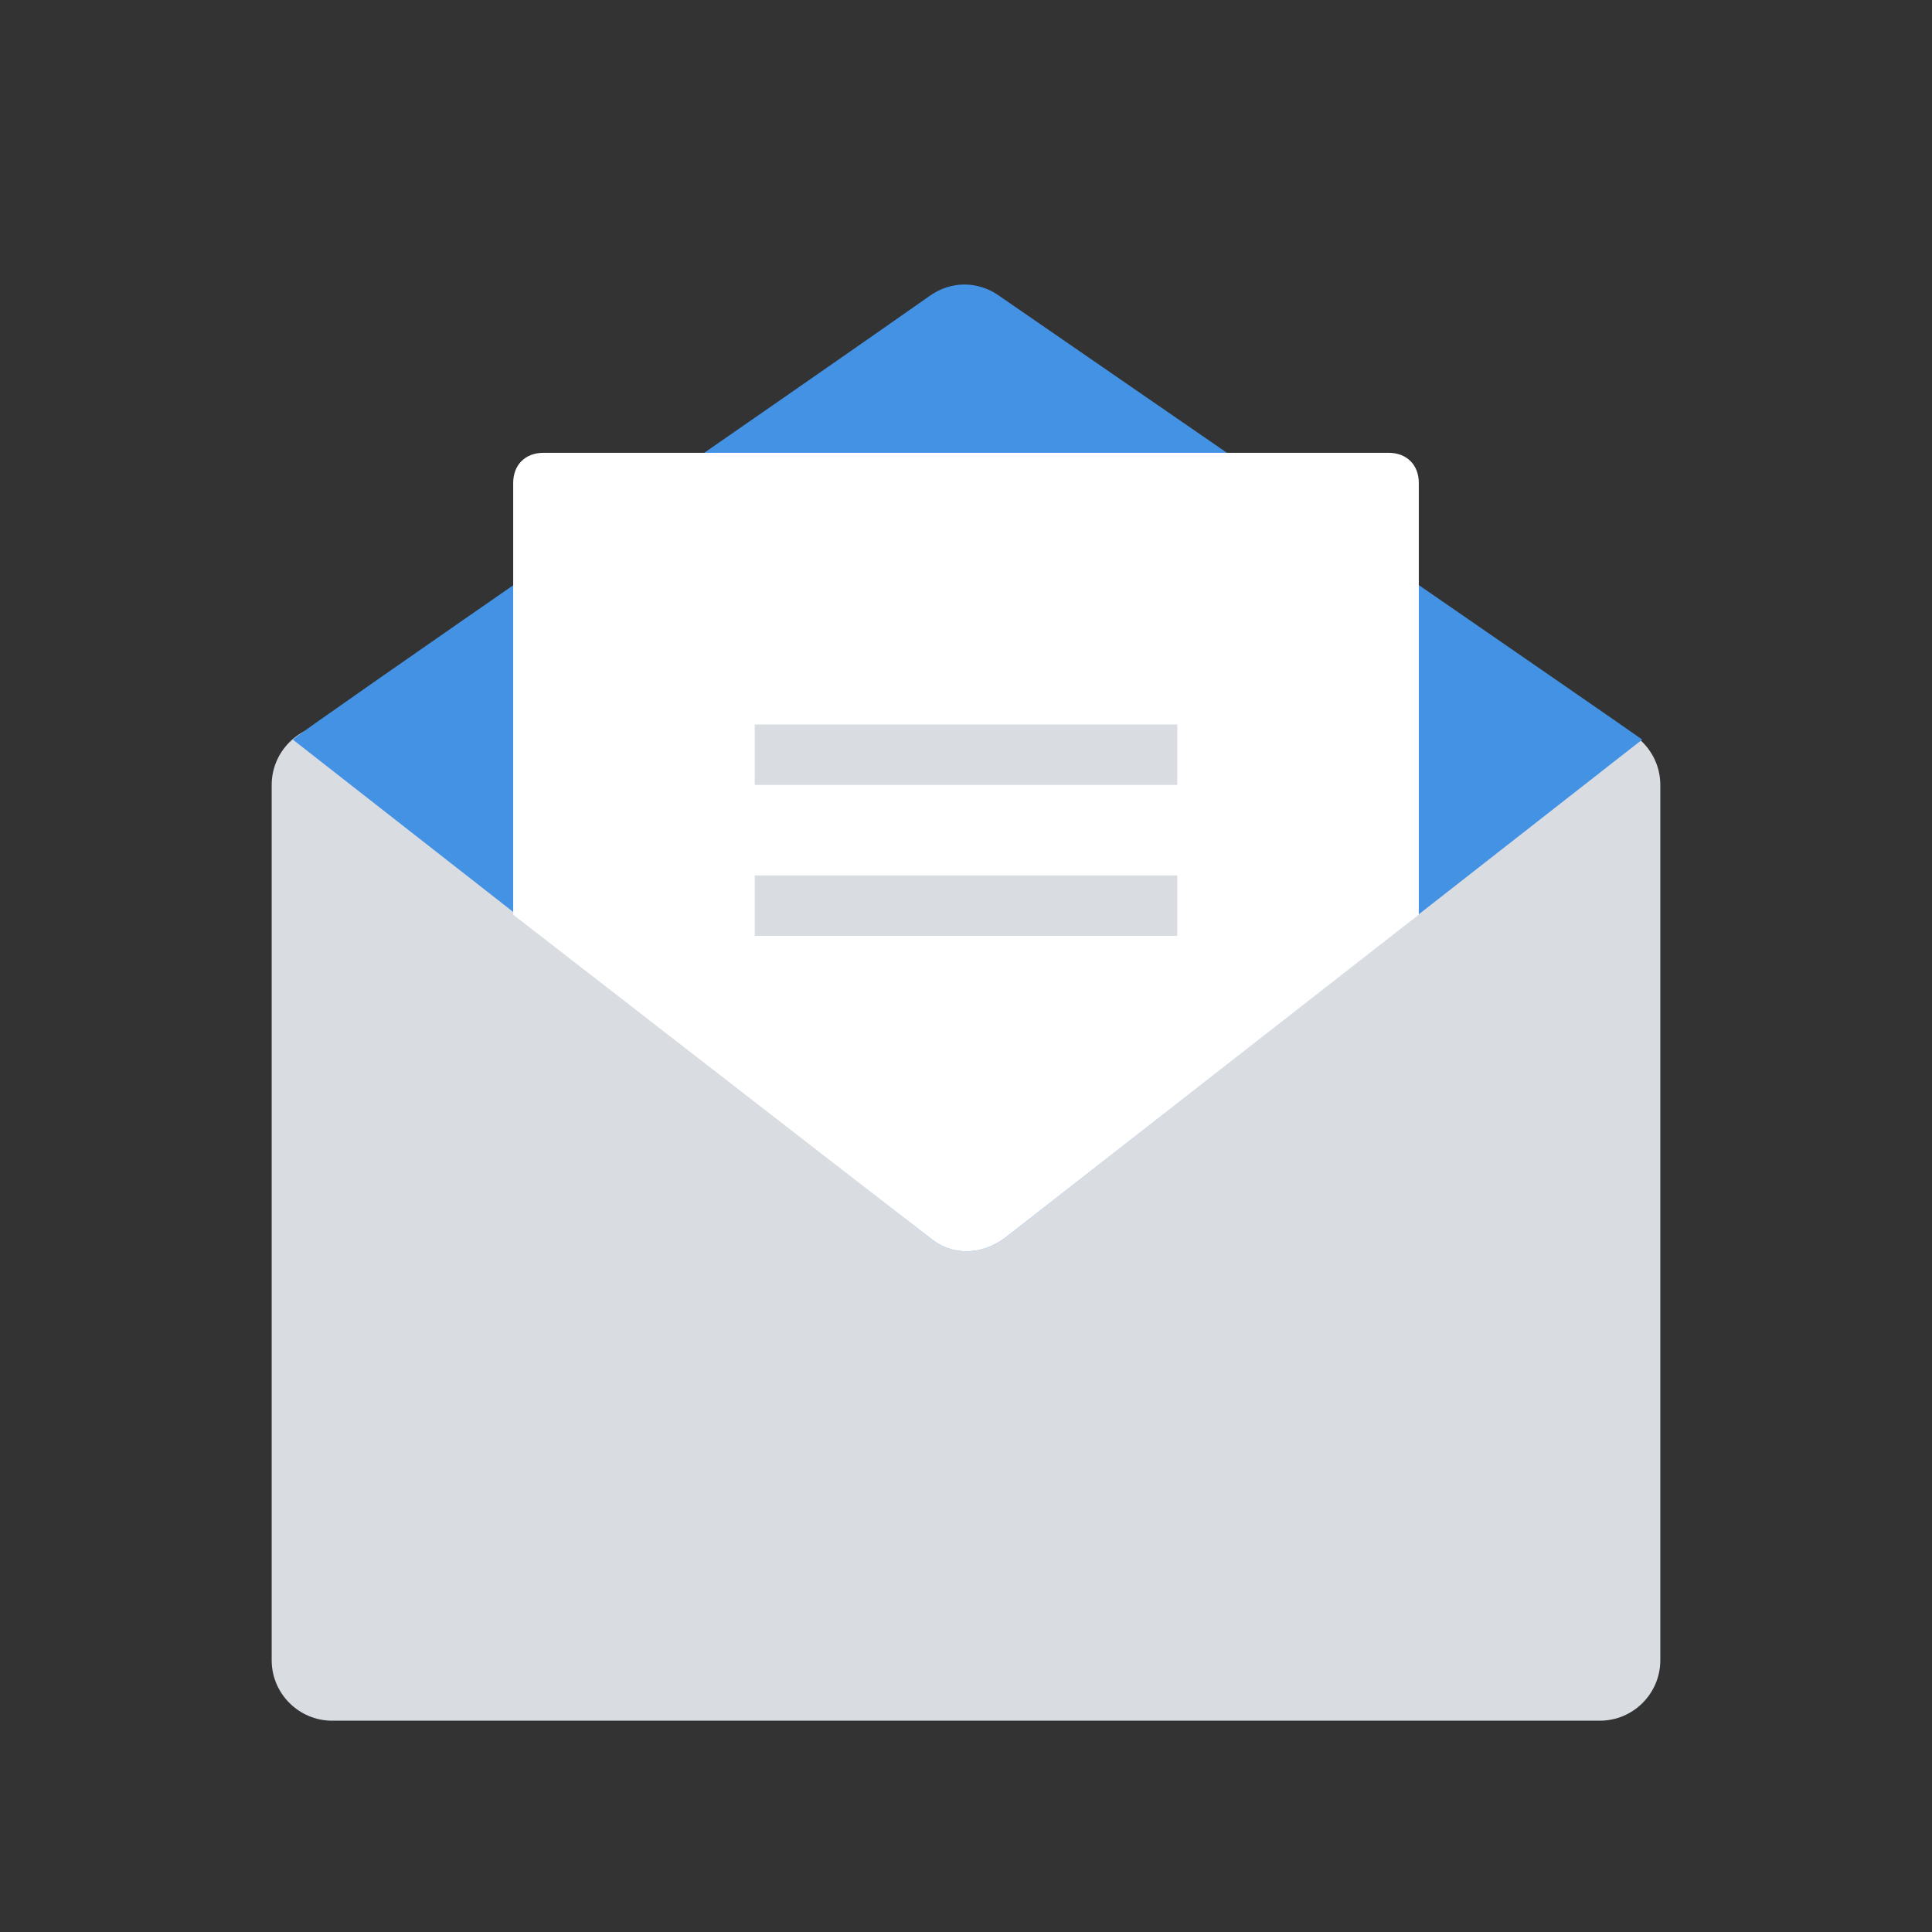 <svg id="Layer_1" version="1.1" viewBox="0 0 64 64" xml:space="preserve" xmlns="http://www.w3.org/2000/svg" enable-background="new 0 0 64 64"><rect x="0" y="0" width="64" height="64" fill="#333333" stroke="none"/><path d="M53 24H11c-1.1 0-2 .9-2 2v29c0 1.1.9 2 2 2h42c1.1 0 2-.9 2-2V26c0-1.1-.9-2-2-2z" fill="#d9dce1" class="fill-d9dce1"></path><path d="M30.8 41c.7.6 1.7.6 2.5 0l21.1-16.5c-.4-.3-16.8-11.6-21.3-14.7-.7-.5-1.6-.5-2.3 0C26.4 12.9 10 24.2 9.7 24.5L30.8 41z" fill="#4492e4" class="fill-56aaff"></path><path d="M46 15H18c-.6 0-1 .4-1 1v14.3L30.8 41c.7.6 1.7.6 2.5 0L47 30.3V16c0-.6-.4-1-1-1z" fill="#ffffff" class="fill-ffffff"></path><path d="M25 25h14M25 30h14" fill="none" stroke="#d9dce1" stroke-width="2" stroke-miterlimit="10" class="stroke-d9dce1"></path></svg>